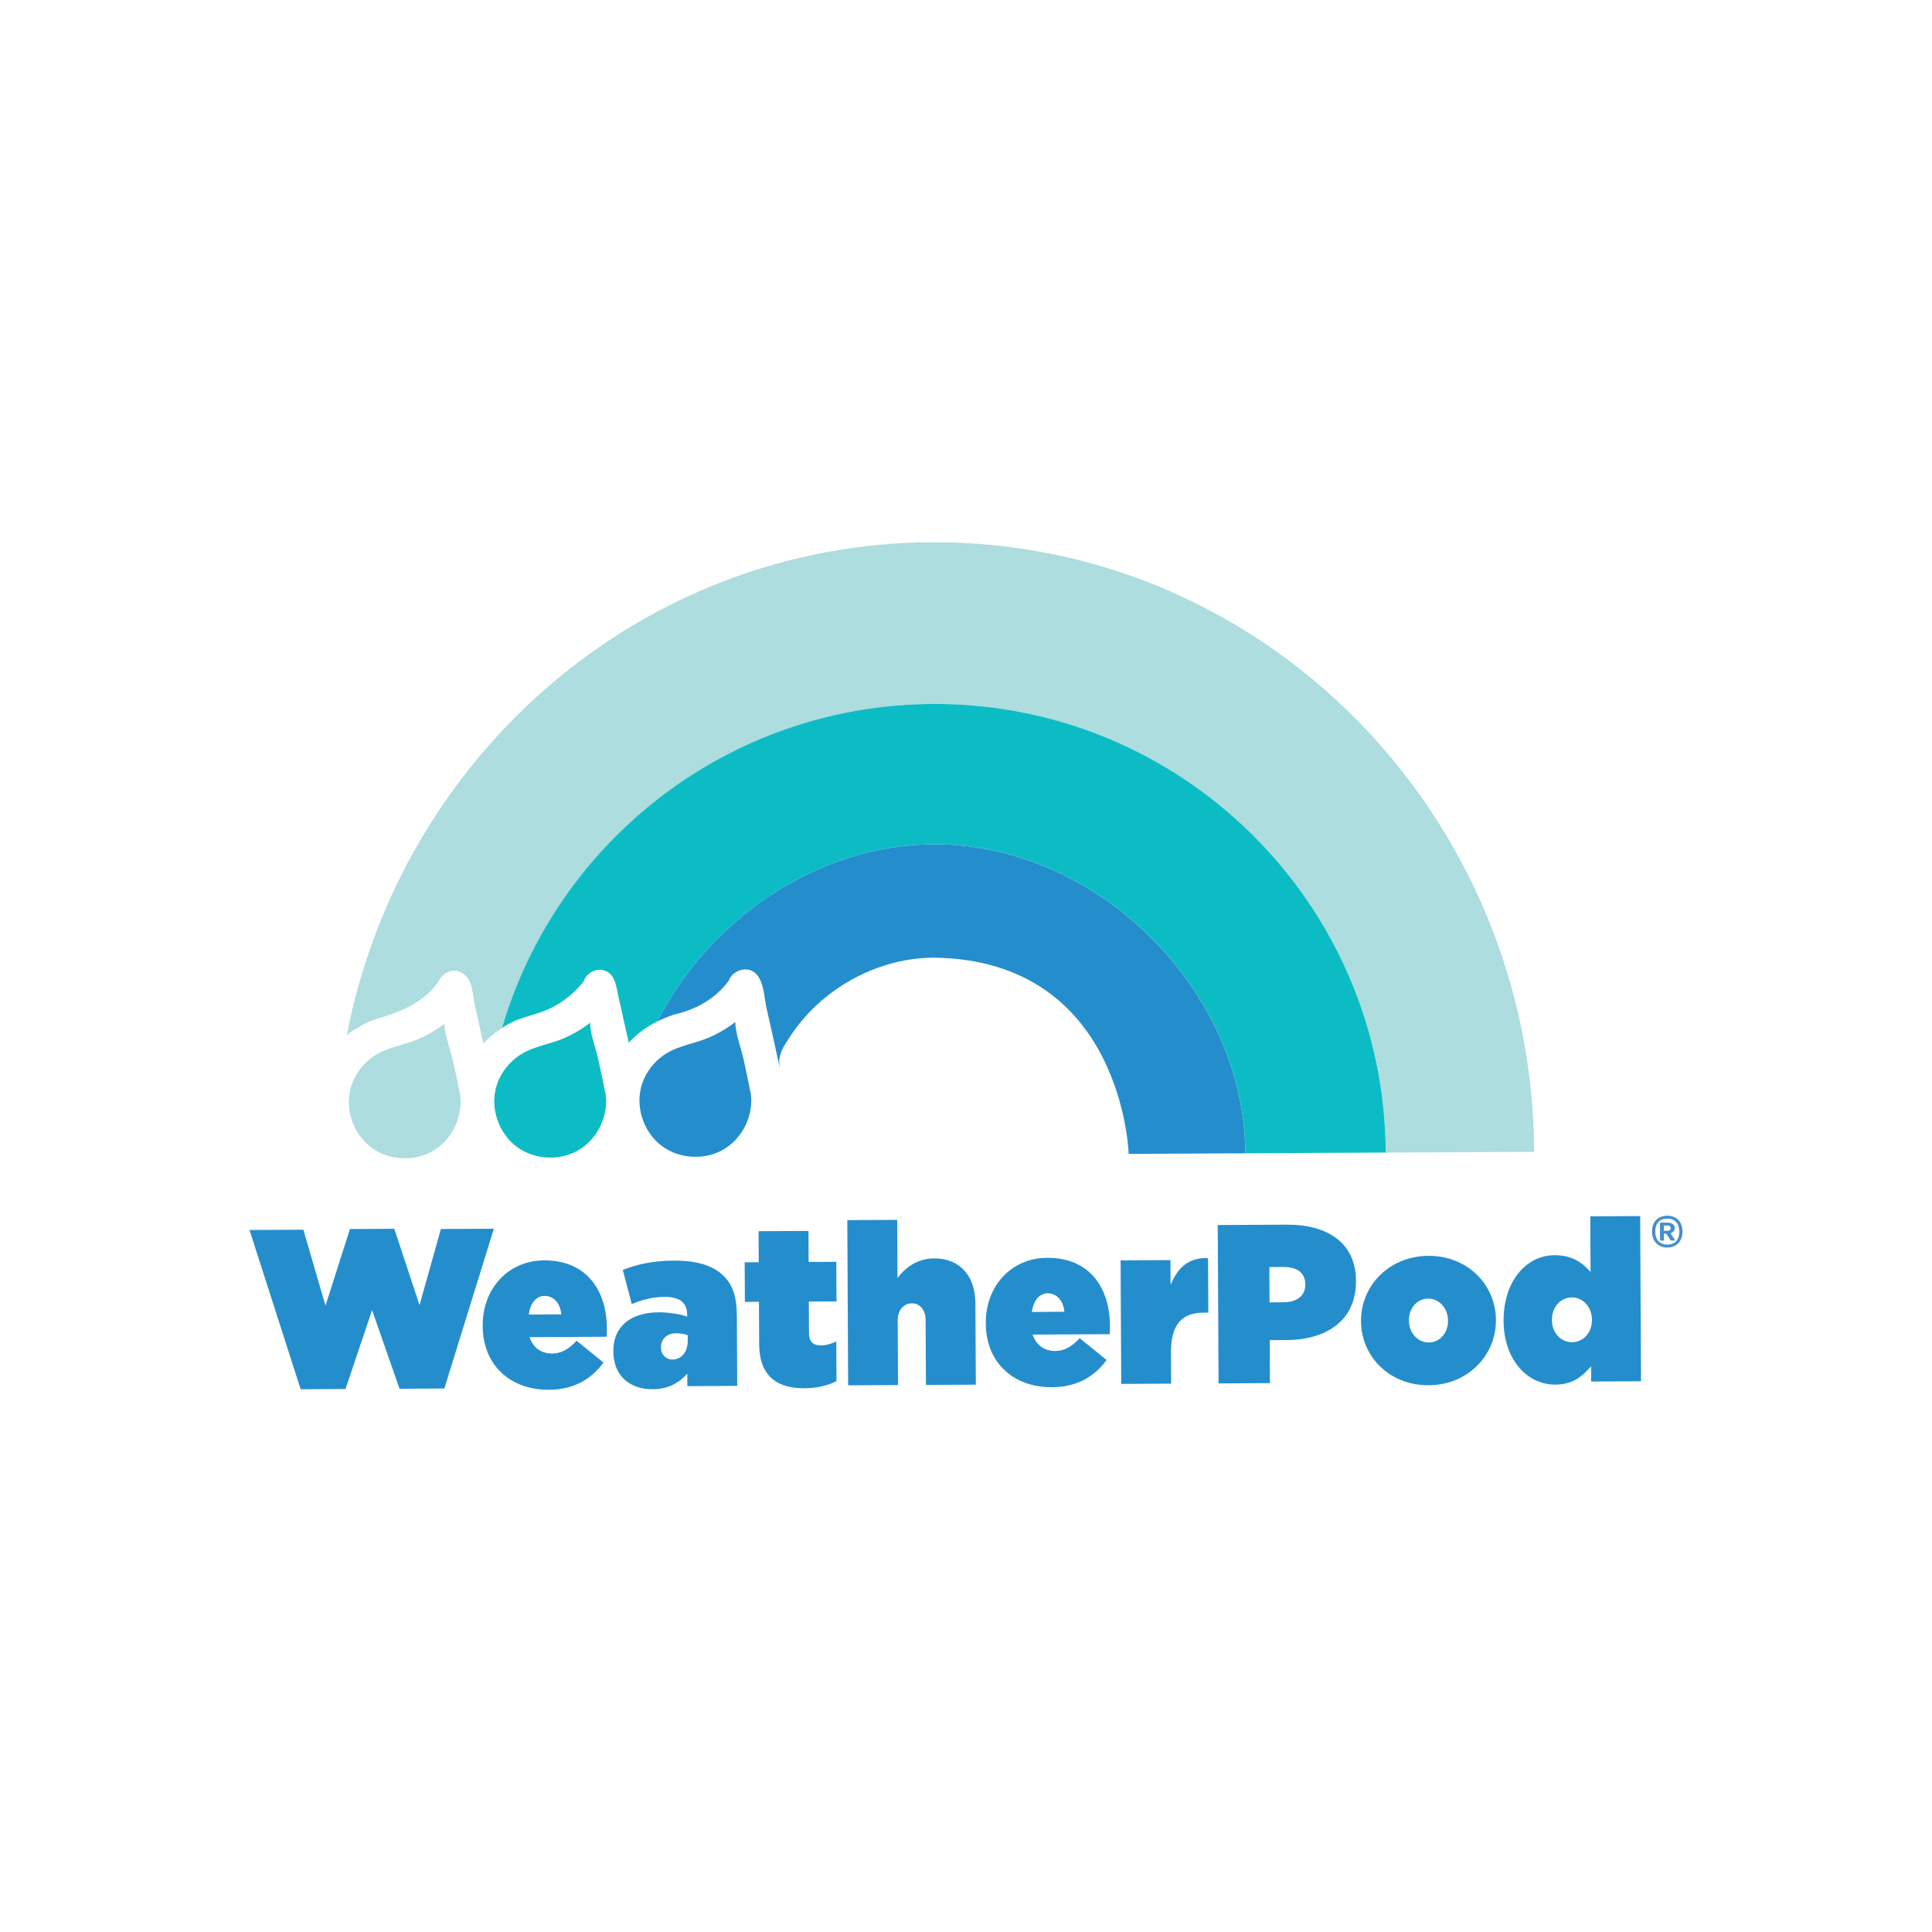 <?xml version="1.0" encoding="UTF-8"?>
<svg id="Capa_1" data-name="Capa 1" xmlns="http://www.w3.org/2000/svg" viewBox="0 0 1000 1000">
  <defs>
    <style>
      .cls-1 {
        fill: none;
      }

      .cls-2 {
        fill: #248ecd;
      }

      .cls-3 {
        fill: #adddde;
      }

      .cls-4 {
        fill: #0cbcc5;
      }

      .cls-5 {
        fill: #468ecc;
      }
    </style>
  </defs>
  <polyline class="cls-1" points="854.64 271.89 145.36 271.89 145.36 728.11 854.64 728.11"/>
  <polyline class="cls-1" points="854.64 271.89 145.36 271.89 145.36 728.11 854.64 728.11"/>
  <g>
    <g>
      <path class="cls-1" d="M285.55,599.01c.85,0,1.7,0,2.55-.06.16-.01.31-.03.47-.04.25-.05.5-.1.75-.15l-7.81.04c.54.06,1.13.12,1.31.13.91.05,1.82.08,2.73.08Z"/>
      <path class="cls-1" d="M210.3,599.39c.85,0,1.71,0,2.55-.06.16-.01.31-.03.47-.04.25-.05.5-.1.75-.15l-7.81.04c.54.06,1.13.12,1.31.13.91.05,1.82.08,2.73.08Z"/>
      <path class="cls-1" d="M358.08,598.54c.91.05,1.82.08,2.73.08.85,0,1.7,0,2.55-.06.16-.01.31-.03.47-.04.25-.05.5-.1.75-.15l-7.81.04c.54.06,1.13.12,1.31.13Z"/>
      <path class="cls-3" d="M217.11,598.57c2.56-.67,5.02-1.68,7.29-3.05,9.56-5.75,15.2-17.4,13.79-28.46-1.05-5.98-2.38-11.89-3.68-17.82-.49-2.21-5.52-18.43-4.3-19.51-4.13,3.24-8.73,5.92-13.33,7.94-7.51,3.3-16.28,4.28-23.16,8.86-6.36,4.23-11.12,10.94-12.63,18.46-2.2,10.93,2.59,22.96,11.7,29.38,6.95,4.9,16.11,6.33,24.31,4.19Z"/>
      <path class="cls-3" d="M482.22,280.65c-150.2.77-274.9,110.51-302.79,255.55.27-1.42,5.3-3.93,6.51-4.66,2.31-1.39,4.37-2.66,6.93-3.46,5.91-1.85,11.81-3.59,17.4-6.32,6.52-3.19,12.59-7.64,16.65-13.66,2.77-5.97,9.61-7.84,14.48-2.66,3.4,3.62,3.39,10.58,4.44,15.26,1.45,6.47,2.92,12.94,4.37,19.41,2.84-3.09,6.09-5.78,9.66-8.07,28.27-96.45,117.14-167.11,222.79-167.65,128.9-.66,233.93,103.29,234.59,232.19l76.86-.39c-.9-175.13-140.53-316.39-311.88-315.51Z"/>
      <path class="cls-4" d="M292.37,598.22c2.49-.65,4.88-1.62,7.1-2.93,9.69-5.71,15.45-17.46,14.04-28.62-1.21-6.06-2.49-12.1-3.81-18.13-1.31-5.94-4.2-13.13-4.23-19.19-4.13,3.24-8.73,5.92-13.33,7.94-7.32,3.21-15.83,4.2-22.61,8.5-6.41,4.07-11.31,10.61-13.01,18.04-2.52,10.96,2.04,23.23,11.12,29.87,7,5.12,16.37,6.69,24.73,4.51Z"/>
      <path class="cls-2" d="M367.51,597.83c2.49-.65,4.88-1.62,7.1-2.93,9.69-5.71,15.45-17.46,14.04-28.62-1.21-6.06-2.49-12.1-3.81-18.13-1.31-5.94-4.2-13.13-4.23-19.19-4.13,3.24-8.73,5.92-13.33,7.94-7.32,3.21-15.83,4.2-22.61,8.5-6.41,4.07-11.31,10.61-13.01,18.04-2.52,10.96,2.04,23.23,11.12,29.87,7,5.12,16.37,6.69,24.73,4.51Z"/>
      <path class="cls-4" d="M482.65,364.37c-105.65.54-194.53,71.21-222.79,167.65,1.53-.98,3.1-1.91,4.74-2.74,6.66-3.33,13.99-4.2,20.66-7.55,6.54-3.29,12.37-8.01,16.87-13.79,1.24-3.96,5.7-6.61,9.77-5.82,6.59,1.27,7.04,8.53,8.22,13.83,1.76,7.92,3.57,15.83,5.34,23.75,4.05-4.41,8.93-8.08,14.4-10.81.13-.07.26-.13.39-.19,26.98-52.75,82.54-91.39,142.78-91.7,84.79-.44,161.14,75.13,161.58,159.93l72.64-.37c-.66-128.9-105.69-232.86-234.59-232.19Z"/>
      <path class="cls-2" d="M483.02,437.01c-60.24.31-115.79,38.95-142.78,91.7,2.65-1.3,5.39-2.48,8.2-3.39.17-.32.35-.63.53-.94-.12.28-.26.56-.38.84,11.41-2.56,21.56-8.01,28.6-17.6,1.52-4.27,6.7-6.85,11.02-5.49,7.19,2.26,7.17,13.57,8.54,19.66,2.31,10.26,4.64,20.51,6.83,30.79-.11-.86-.19-1.73-.22-2.6-.14-4.91,2.34-8.38,4.92-12.46,5.25-8.28,11.94-15.63,19.59-21.76,15.51-12.42,35.11-19.9,55.05-20.07.13,0,.25,0,.38,0,98.06,1.17,100.89,101.56,100.89,101.56,8.66-.04,17.32-.09,25.98-.13,9.06-.05,18.13-.09,27.19-.14l7.22-.04c-.44-84.79-76.79-160.36-161.58-159.93ZM396.28,471.65c1.38-.96,2.78-1.9,4.19-2.82-1.41.91-2.81,1.86-4.19,2.82ZM401.27,468.33c1.59-1.02,3.2-2,4.83-2.96-1.63.95-3.23,1.95-4.83,2.96Z"/>
    </g>
    <g>
      <path class="cls-2" d="M129.16,636.64l27.86-.14,11.46,39.29,12.65-39.65,22.97-.12,13.05,39.52,11.06-39.41,27.41-.14-25.62,82.7-23.2.12-14.2-40.68-13.78,40.83-23.2.12-26.47-82.43Z"/>
      <path class="cls-2" d="M249.84,686.38v-.23c-.1-19.09,13.13-33.68,31.79-33.78,22.06-.11,32.38,15.64,32.48,35.08,0,1.41.02,3.05-.09,4.45l-39.92.2c1.85,5.61,6.19,8.52,11.76,8.49,4.66-.02,8.52-2.27,12.59-6.62l13.93,11.29c-6.1,8.23-14.83,14.01-28.25,14.08-20.36.1-34.19-13.06-34.29-32.97ZM290.53,680.32c-.6-6.09-4.15-9.58-8.69-9.56-4.32.02-7.37,3.78-8.14,9.64l16.83-.09Z"/>
      <path class="cls-2" d="M317.46,699.5v-.23c-.07-12.77,9.11-19.96,23.55-20.03,5.23-.03,11.95,1.11,14.68,2.27v-1.05c-.04-5.86-3.58-9.24-11.54-9.2-6.37.03-11.71,1.47-17.15,3.72l-4.64-17.66c7.15-2.85,15.33-4.76,26.13-4.82,12.62-.07,20.83,2.59,26.32,8.18,4.69,4.78,6.54,10.98,6.59,20.23l.19,36.42-25.82.13-.03-6.44c-4.3,4.82-10.08,8.01-17.82,8.05-11.94.06-20.39-6.92-20.46-19.57ZM355.98,693.8v-2.69c-1.49-.58-3.77-1.03-5.93-1.02-5.12.02-7.94,3.2-7.92,7.19v.23c.02,3.75,2.65,6.2,5.95,6.18,4.55-.02,7.94-3.79,7.91-9.88Z"/>
      <path class="cls-2" d="M392.94,695.84l-.11-22.02-7.28.04-.11-20.5,7.28-.04-.08-16.05,25.82-.13.08,16.05,14.33-.07.11,20.5-14.33.07.08,16.16c.02,4.8,2.19,6.55,6.29,6.53,2.39-.01,5.11-.73,7.84-2.03l.11,20.5c-4.08,2.25-10.22,3.68-16.47,3.72-15.24.08-23.47-7.14-23.55-22.72Z"/>
      <path class="cls-2" d="M438.56,631.54l25.82-.13.16,30.1c3.95-5.29,10.18-10.13,18.94-10.17,13.08-.07,21.31,8.79,21.39,23.2l.22,42.16-25.82.13-.17-33.61c-.03-5.5-3.23-8.65-7.1-8.63-3.86.02-7.37,3.2-7.35,8.71l.17,33.61-25.82.13-.44-85.49Z"/>
      <path class="cls-2" d="M510.24,685.05v-.23c-.1-19.09,13.13-33.68,31.79-33.78,22.06-.11,32.38,15.64,32.48,35.08,0,1.41.02,3.05-.09,4.45l-39.92.21c1.85,5.61,6.19,8.52,11.76,8.49,4.66-.02,8.52-2.27,12.59-6.62l13.93,11.29c-6.1,8.23-14.83,14.01-28.25,14.08-20.36.1-34.19-13.06-34.29-32.97ZM550.93,678.98c-.6-6.09-4.15-9.58-8.69-9.56-4.32.02-7.37,3.79-8.14,9.64l16.83-.09Z"/>
      <path class="cls-2" d="M580.01,652.36l25.82-.13.07,12.88c3.48-8.68,9.14-14.33,19.38-13.92l.15,28.23-2.73.02c-10.92.06-16.69,6.29-16.61,20.46l.08,16.28-25.82.13-.33-63.95Z"/>
      <path class="cls-2" d="M630.29,634.07l35.82-.18c21.15-.11,35.65,9.53,35.75,28.97v.23c.1,19.79-14.51,30.41-36.01,30.52l-8.64.04.12,22.25-26.61.14-.42-81.98ZM664.28,674.06c6.82-.04,11.36-3.22,11.33-9.08v-.23c-.03-5.97-4.26-8.99-11.31-8.96l-7.28.04.09,18.27,7.16-.04Z"/>
      <path class="cls-2" d="M704.46,683.93v-.23c-.09-18.04,14.38-33.57,34.86-33.68,20.36-.11,34.88,15.05,34.97,33.08v.23c.09,18.04-14.39,33.57-34.86,33.67-20.36.11-34.88-15.04-34.97-33.08ZM749.5,683.7v-.23c-.03-6.32-4.61-11.34-10.3-11.31-5.8.03-9.98,5.09-9.95,11.18v.23c.03,6.32,4.61,11.34,10.29,11.31,5.8-.03,9.98-5.09,9.95-11.18Z"/>
      <path class="cls-2" d="M778.26,683.79v-.23c-.1-20.26,11.65-33.79,26.32-33.87,9.44-.05,14.7,4.14,18.7,8.69l-.15-28.81,25.82-.13.44,85.5-25.82.13-.04-7.85c-4.18,4.7-8.94,9.41-18.38,9.46-15.01.08-26.79-13.33-26.9-32.89ZM823.98,683.2v-.23c-.03-6.32-4.49-11.45-10.41-11.42-5.91.03-10.32,5.09-10.29,11.53v.23c.03,6.44,4.5,11.45,10.41,11.42,5.92-.03,10.32-5.09,10.29-11.53Z"/>
    </g>
    <path class="cls-5" d="M863.05,645.73c-4.77.02-7.95-3.28-7.97-8.18-.03-5.08,3.06-8.28,7.89-8.31,4.73-.02,7.85,3.14,7.88,8.23.02,4.89-3.01,8.23-7.79,8.26ZM863.04,644.21c3.92-.02,6.2-2.55,6.18-6.73-.02-4.13-2.28-6.74-6.24-6.72-4.06.02-6.24,2.6-6.22,6.78.02,4.18,2.33,6.68,6.29,6.66ZM863.64,640.22l-1.2-1.65h-1.19s.02,3.19.02,3.19c0,.19-.19.38-.38.38h-1.29c-.19,0-.38-.18-.38-.37l-.05-8.55c0-.19.19-.38.38-.38l3.3-.02c2.48-.01,3.97.93,3.98,2.83,0,1.38-.8,2.28-2.18,2.67l2.31,3.45c.09.14,0,.33-.19.33h-1.67c-.24,0-.48-.13-.57-.32l-.87-1.56ZM862.94,634.33h-1.72s.01,2.72.01,2.72h1.72c1.05-.01,1.81-.4,1.81-1.35,0-.95-.68-1.37-1.82-1.37Z"/>
  </g>
</svg>